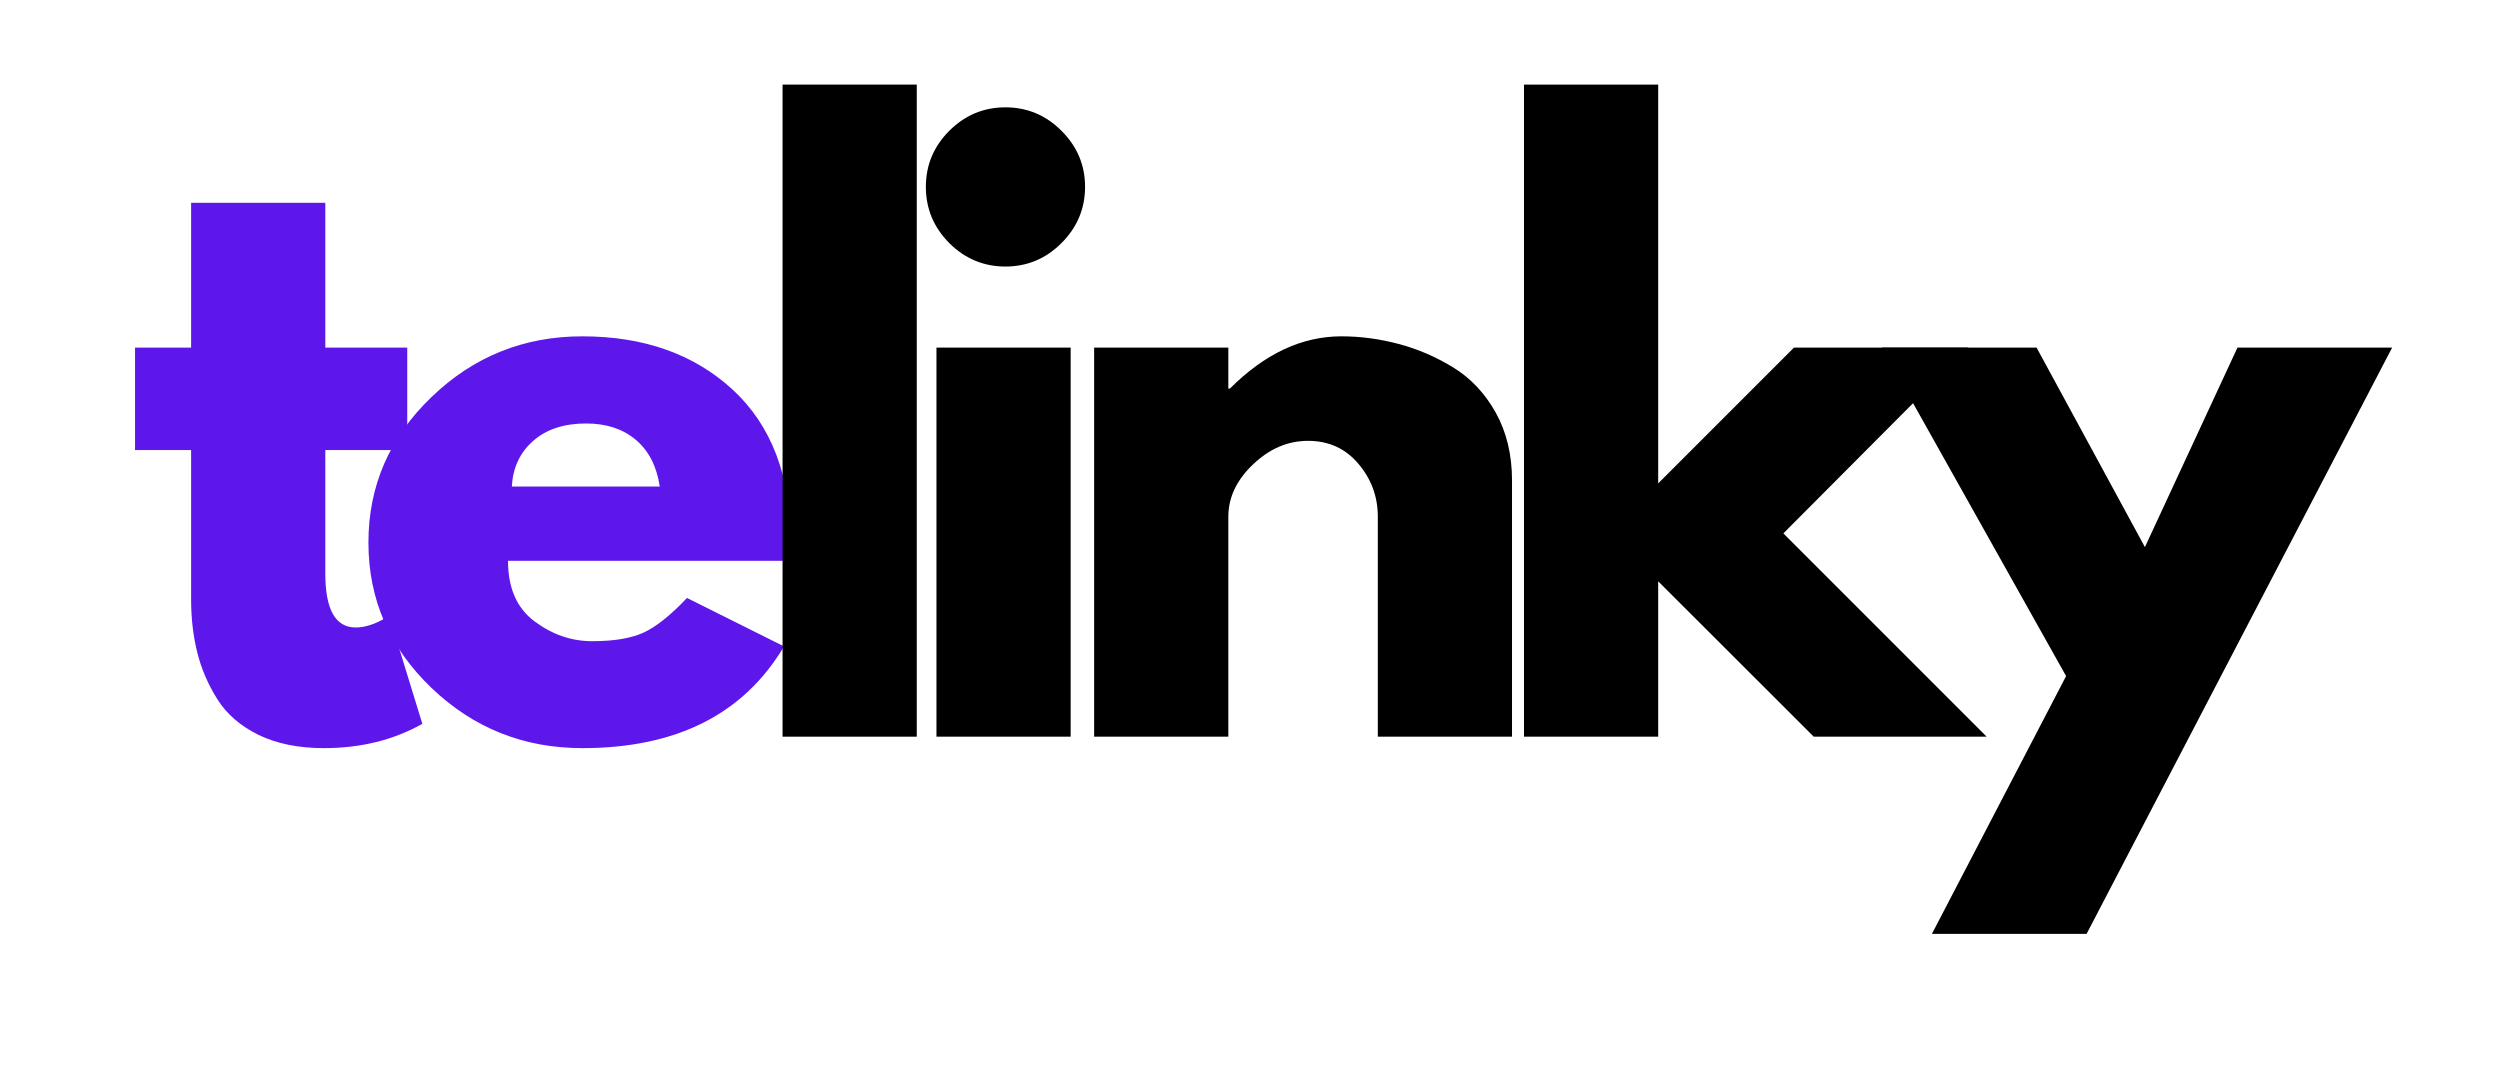 <svg xmlns="http://www.w3.org/2000/svg" xmlns:xlink="http://www.w3.org/1999/xlink" width="300" viewBox="0 0 224.88 96" height="128" preserveAspectRatio="xMidYMid meet"><defs><g></g></defs><g fill="#5e17eb" fill-opacity="1"><g transform="translate(10.999, 66.301)"><g><path d="M 6.141 -35.016 L 6.141 -48.047 L 18.219 -48.047 L 18.219 -35.016 L 25.594 -35.016 L 25.594 -25.797 L 18.219 -25.797 L 18.219 -14.672 C 18.219 -11.441 19.129 -9.828 20.953 -9.828 C 21.41 -9.828 21.891 -9.914 22.391 -10.094 C 22.891 -10.281 23.273 -10.461 23.547 -10.641 L 23.953 -10.922 L 26.953 -1.156 C 24.359 0.301 21.406 1.031 18.094 1.031 C 15.812 1.031 13.852 0.633 12.219 -0.156 C 10.582 -0.957 9.344 -2.031 8.5 -3.375 C 7.656 -4.719 7.051 -6.129 6.688 -7.609 C 6.32 -9.086 6.141 -10.672 6.141 -12.359 L 6.141 -25.797 L 1.094 -25.797 L 1.094 -35.016 Z M 6.141 -35.016 "></path></g></g></g><g fill="#5e17eb" fill-opacity="1"><g transform="translate(31.536, 66.301)"><g><path d="M 39.516 -15.828 L 14.125 -15.828 C 14.125 -13.379 14.922 -11.562 16.516 -10.375 C 18.109 -9.188 19.836 -8.594 21.703 -8.594 C 23.66 -8.594 25.207 -8.852 26.344 -9.375 C 27.477 -9.906 28.773 -10.941 30.234 -12.484 L 38.969 -8.125 C 35.332 -2.02 29.281 1.031 20.812 1.031 C 15.539 1.031 11.016 -0.773 7.234 -4.391 C 3.453 -8.016 1.562 -12.375 1.562 -17.469 C 1.562 -22.562 3.453 -26.926 7.234 -30.562 C 11.016 -34.207 15.539 -36.031 20.812 -36.031 C 26.363 -36.031 30.879 -34.426 34.359 -31.219 C 37.836 -28.008 39.578 -23.426 39.578 -17.469 C 39.578 -16.656 39.555 -16.109 39.516 -15.828 Z M 14.469 -22.516 L 27.781 -22.516 C 27.508 -24.336 26.789 -25.738 25.625 -26.719 C 24.469 -27.695 22.977 -28.188 21.156 -28.188 C 19.156 -28.188 17.562 -27.66 16.375 -26.609 C 15.195 -25.566 14.562 -24.203 14.469 -22.516 Z M 14.469 -22.516 "></path></g></g></g><g fill="#000000" fill-opacity="1"><g transform="translate(66.277, 66.301)"><g><path d="M 4.094 0 L 4.094 -58.688 L 16.172 -58.688 L 16.172 0 Z M 4.094 0 "></path></g></g></g><g fill="#000000" fill-opacity="1"><g transform="translate(80.127, 66.301)"><g><path d="M 5.25 -54.531 C 6.664 -55.938 8.348 -56.641 10.297 -56.641 C 12.254 -56.641 13.938 -55.938 15.344 -54.531 C 16.758 -53.125 17.469 -51.441 17.469 -49.484 C 17.469 -47.523 16.758 -45.836 15.344 -44.422 C 13.938 -43.016 12.254 -42.312 10.297 -42.312 C 8.348 -42.312 6.664 -43.016 5.25 -44.422 C 3.844 -45.836 3.141 -47.523 3.141 -49.484 C 3.141 -51.441 3.844 -53.125 5.25 -54.531 Z M 4.094 -35.016 L 4.094 0 L 16.172 0 L 16.172 -35.016 Z M 4.094 -35.016 "></path></g></g></g><g fill="#000000" fill-opacity="1"><g transform="translate(94.318, 66.301)"><g><path d="M 4.094 0 L 4.094 -35.016 L 16.172 -35.016 L 16.172 -31.328 L 16.312 -31.328 C 19.445 -34.461 22.789 -36.031 26.344 -36.031 C 28.07 -36.031 29.789 -35.801 31.5 -35.344 C 33.207 -34.895 34.844 -34.191 36.406 -33.234 C 37.977 -32.273 39.254 -30.922 40.234 -29.172 C 41.211 -27.422 41.703 -25.383 41.703 -23.062 L 41.703 0 L 29.625 0 L 29.625 -19.797 C 29.625 -21.609 29.039 -23.195 27.875 -24.562 C 26.719 -25.938 25.207 -26.625 23.344 -26.625 C 21.52 -26.625 19.867 -25.914 18.391 -24.5 C 16.91 -23.094 16.172 -21.523 16.172 -19.797 L 16.172 0 Z M 4.094 0 "></path></g></g></g><g fill="#000000" fill-opacity="1"><g transform="translate(133.005, 66.301)"><g><path d="M 44.094 -35.016 L 27.438 -18.297 L 45.734 0 L 30.172 0 L 16.172 -13.984 L 16.172 0 L 4.094 0 L 4.094 -58.688 L 16.172 -58.688 L 16.172 -22.797 L 28.391 -35.016 Z M 44.094 -35.016 "></path></g></g></g><g fill="#000000" fill-opacity="1"><g transform="translate(170.67, 66.301)"><g><path d="M 30.641 -35.016 L 44.562 -35.016 L 17.062 17.75 L 3.141 17.75 L 15.219 -5.453 L -1.359 -35.016 L 12.562 -35.016 L 22.312 -17.062 Z M 30.641 -35.016 "></path></g></g></g></svg>